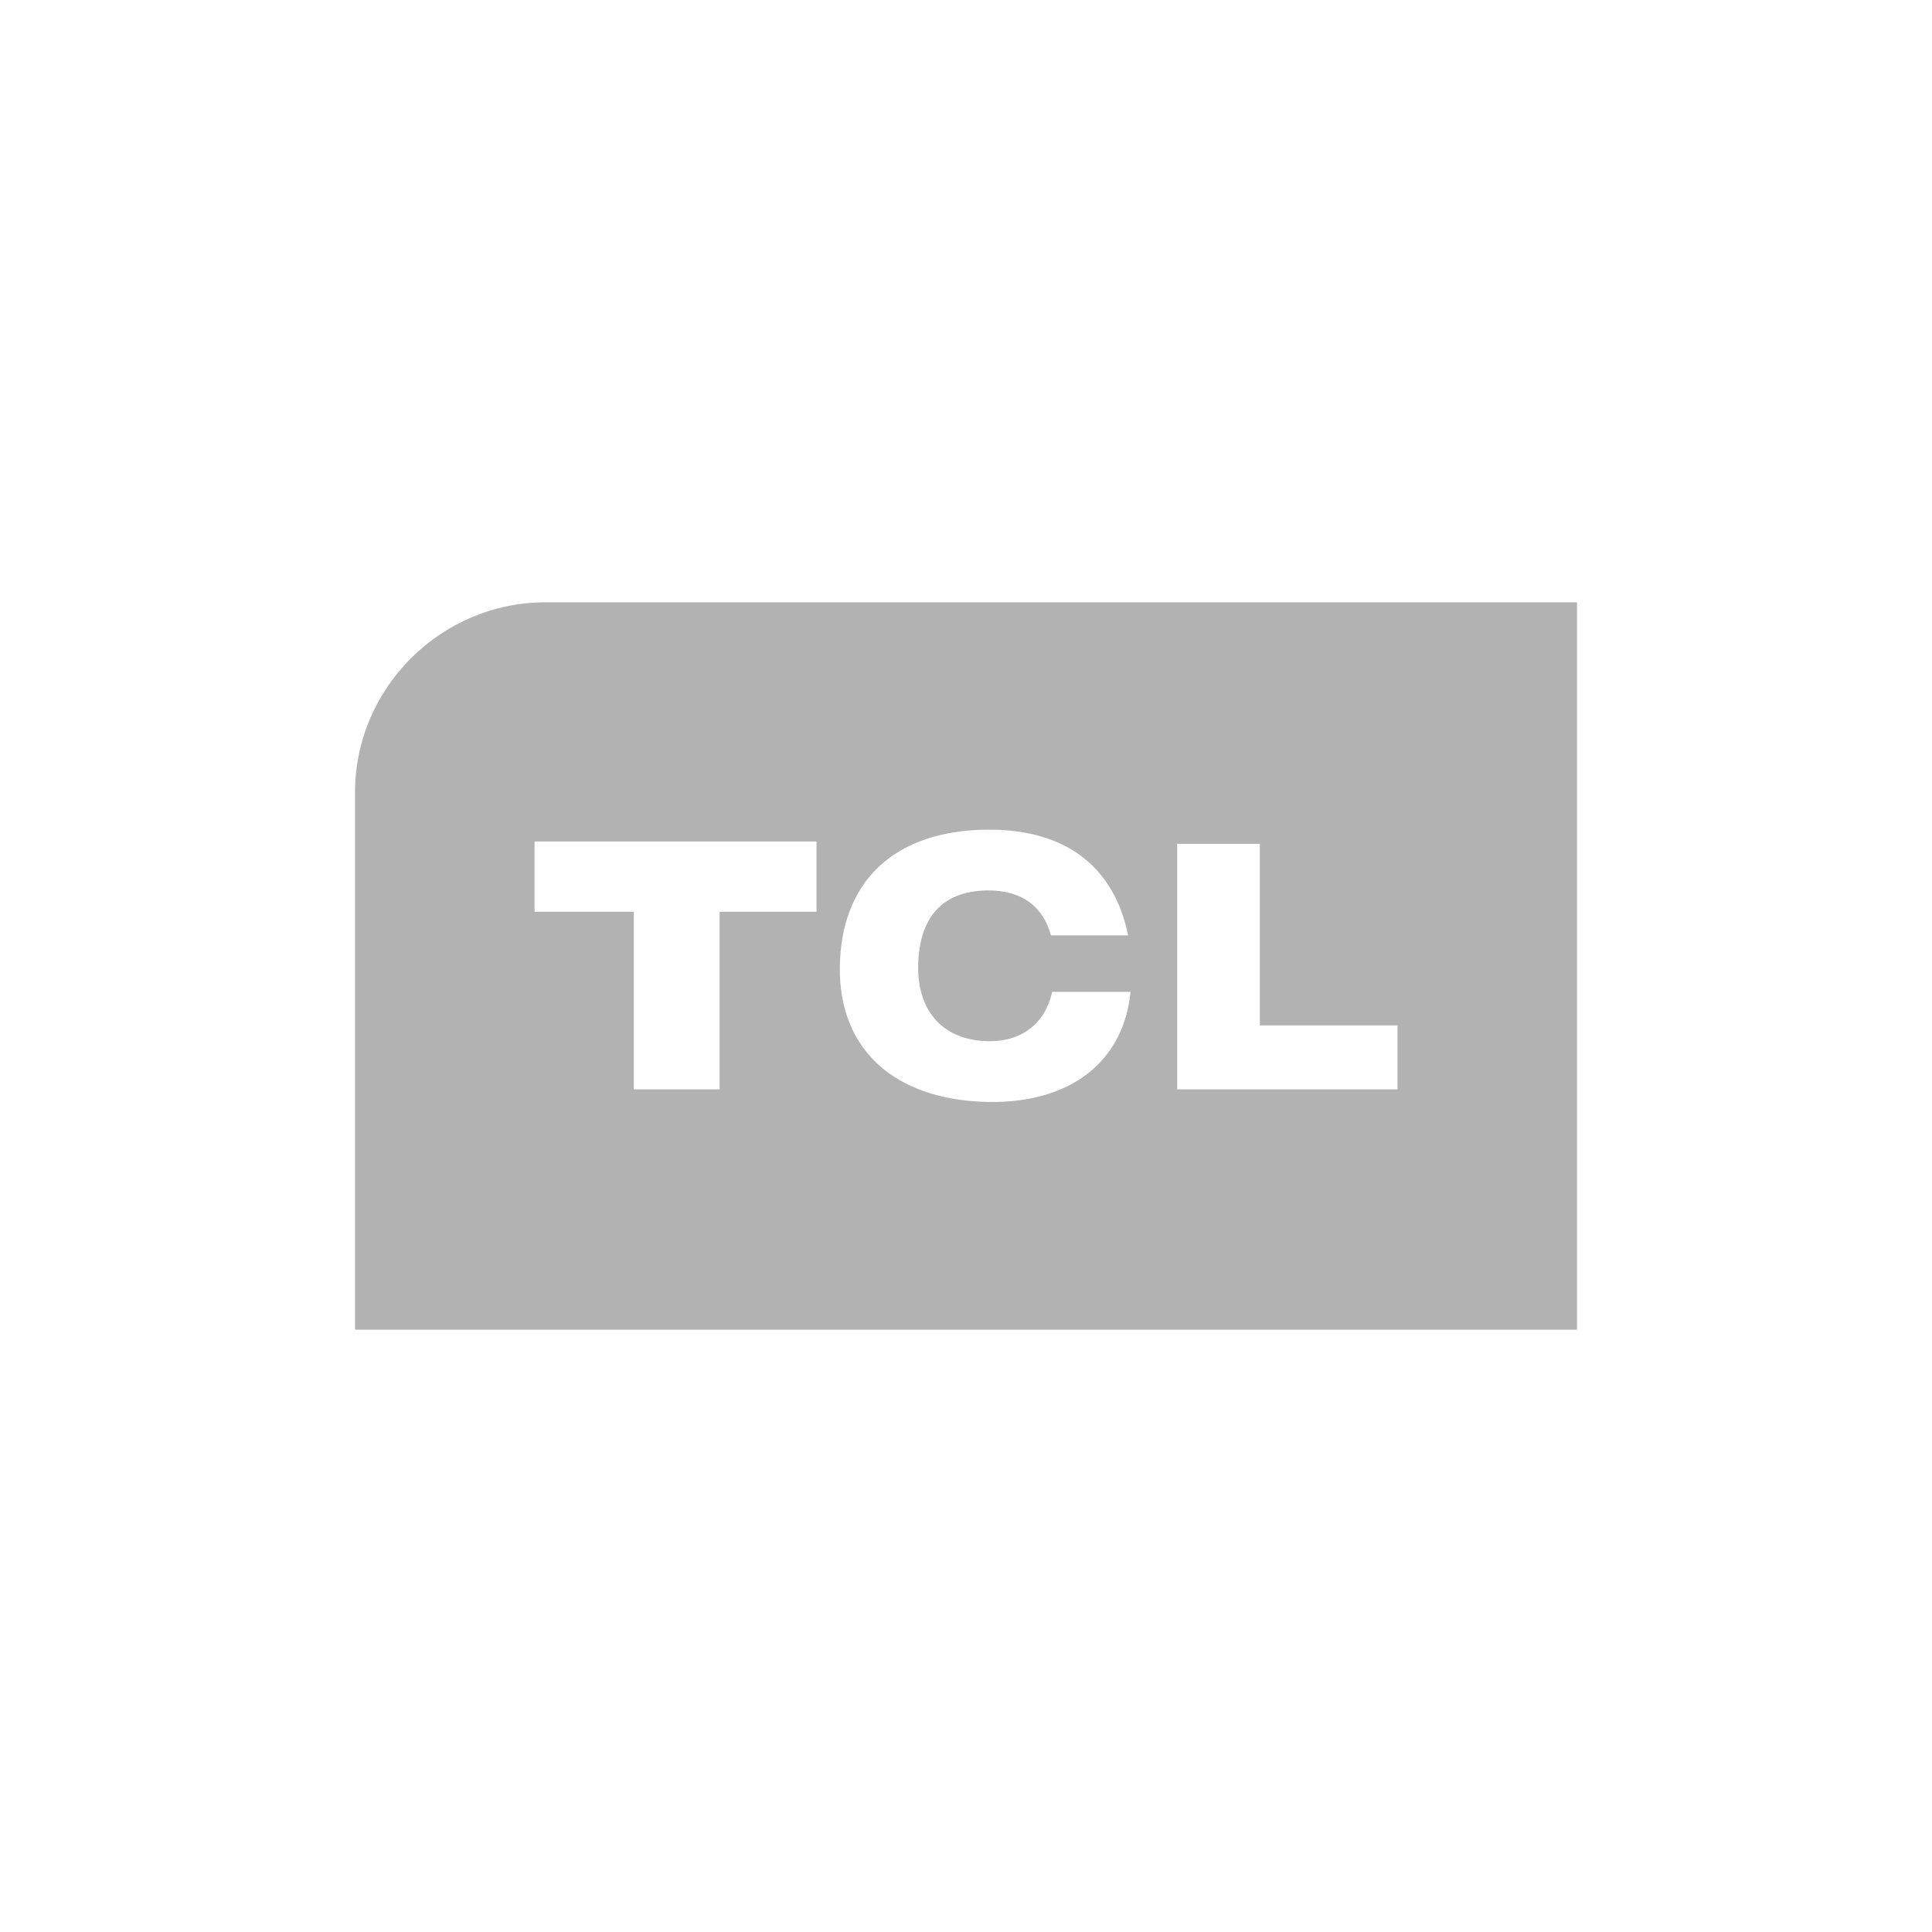 <!-- Generated by IcoMoon.io -->
<svg version="1.1" xmlns="http://www.w3.org/2000/svg" width="512" height="512" viewBox="0 0 512 512">
<title>tcl</title>
<path fill="#b2b2b2" d="M144.595 159.619c-27.773 0-50.514 22.696-50.514 50.413v142.349h323.84v-192.762h-273.325zM216.385 241.618h-25.677v47.067h-22.743v-47.067h-26.305v-18.617h74.723v18.617zM261.764 292.031c-24.629-0.522-39.511-13.806-39.196-35.875s13.833-35.978 38.881-36.292c21.798-0.208 33.956 10.563 37.519 28.031h-20.436c-2.096-7.53-7.545-12.027-16.978-11.924-12.472 0.208-18.026 7.845-18.237 20.081-0.106 12.238 6.812 19.558 18.34 19.872 9.223 0.208 15.301-4.707 17.188-13.075h20.75c-1.781 18.408-15.827 29.598-37.832 29.182zM370.341 288.685h-58.374v-65.055h21.904v48.112h36.471v16.943z"></path>
</svg>
